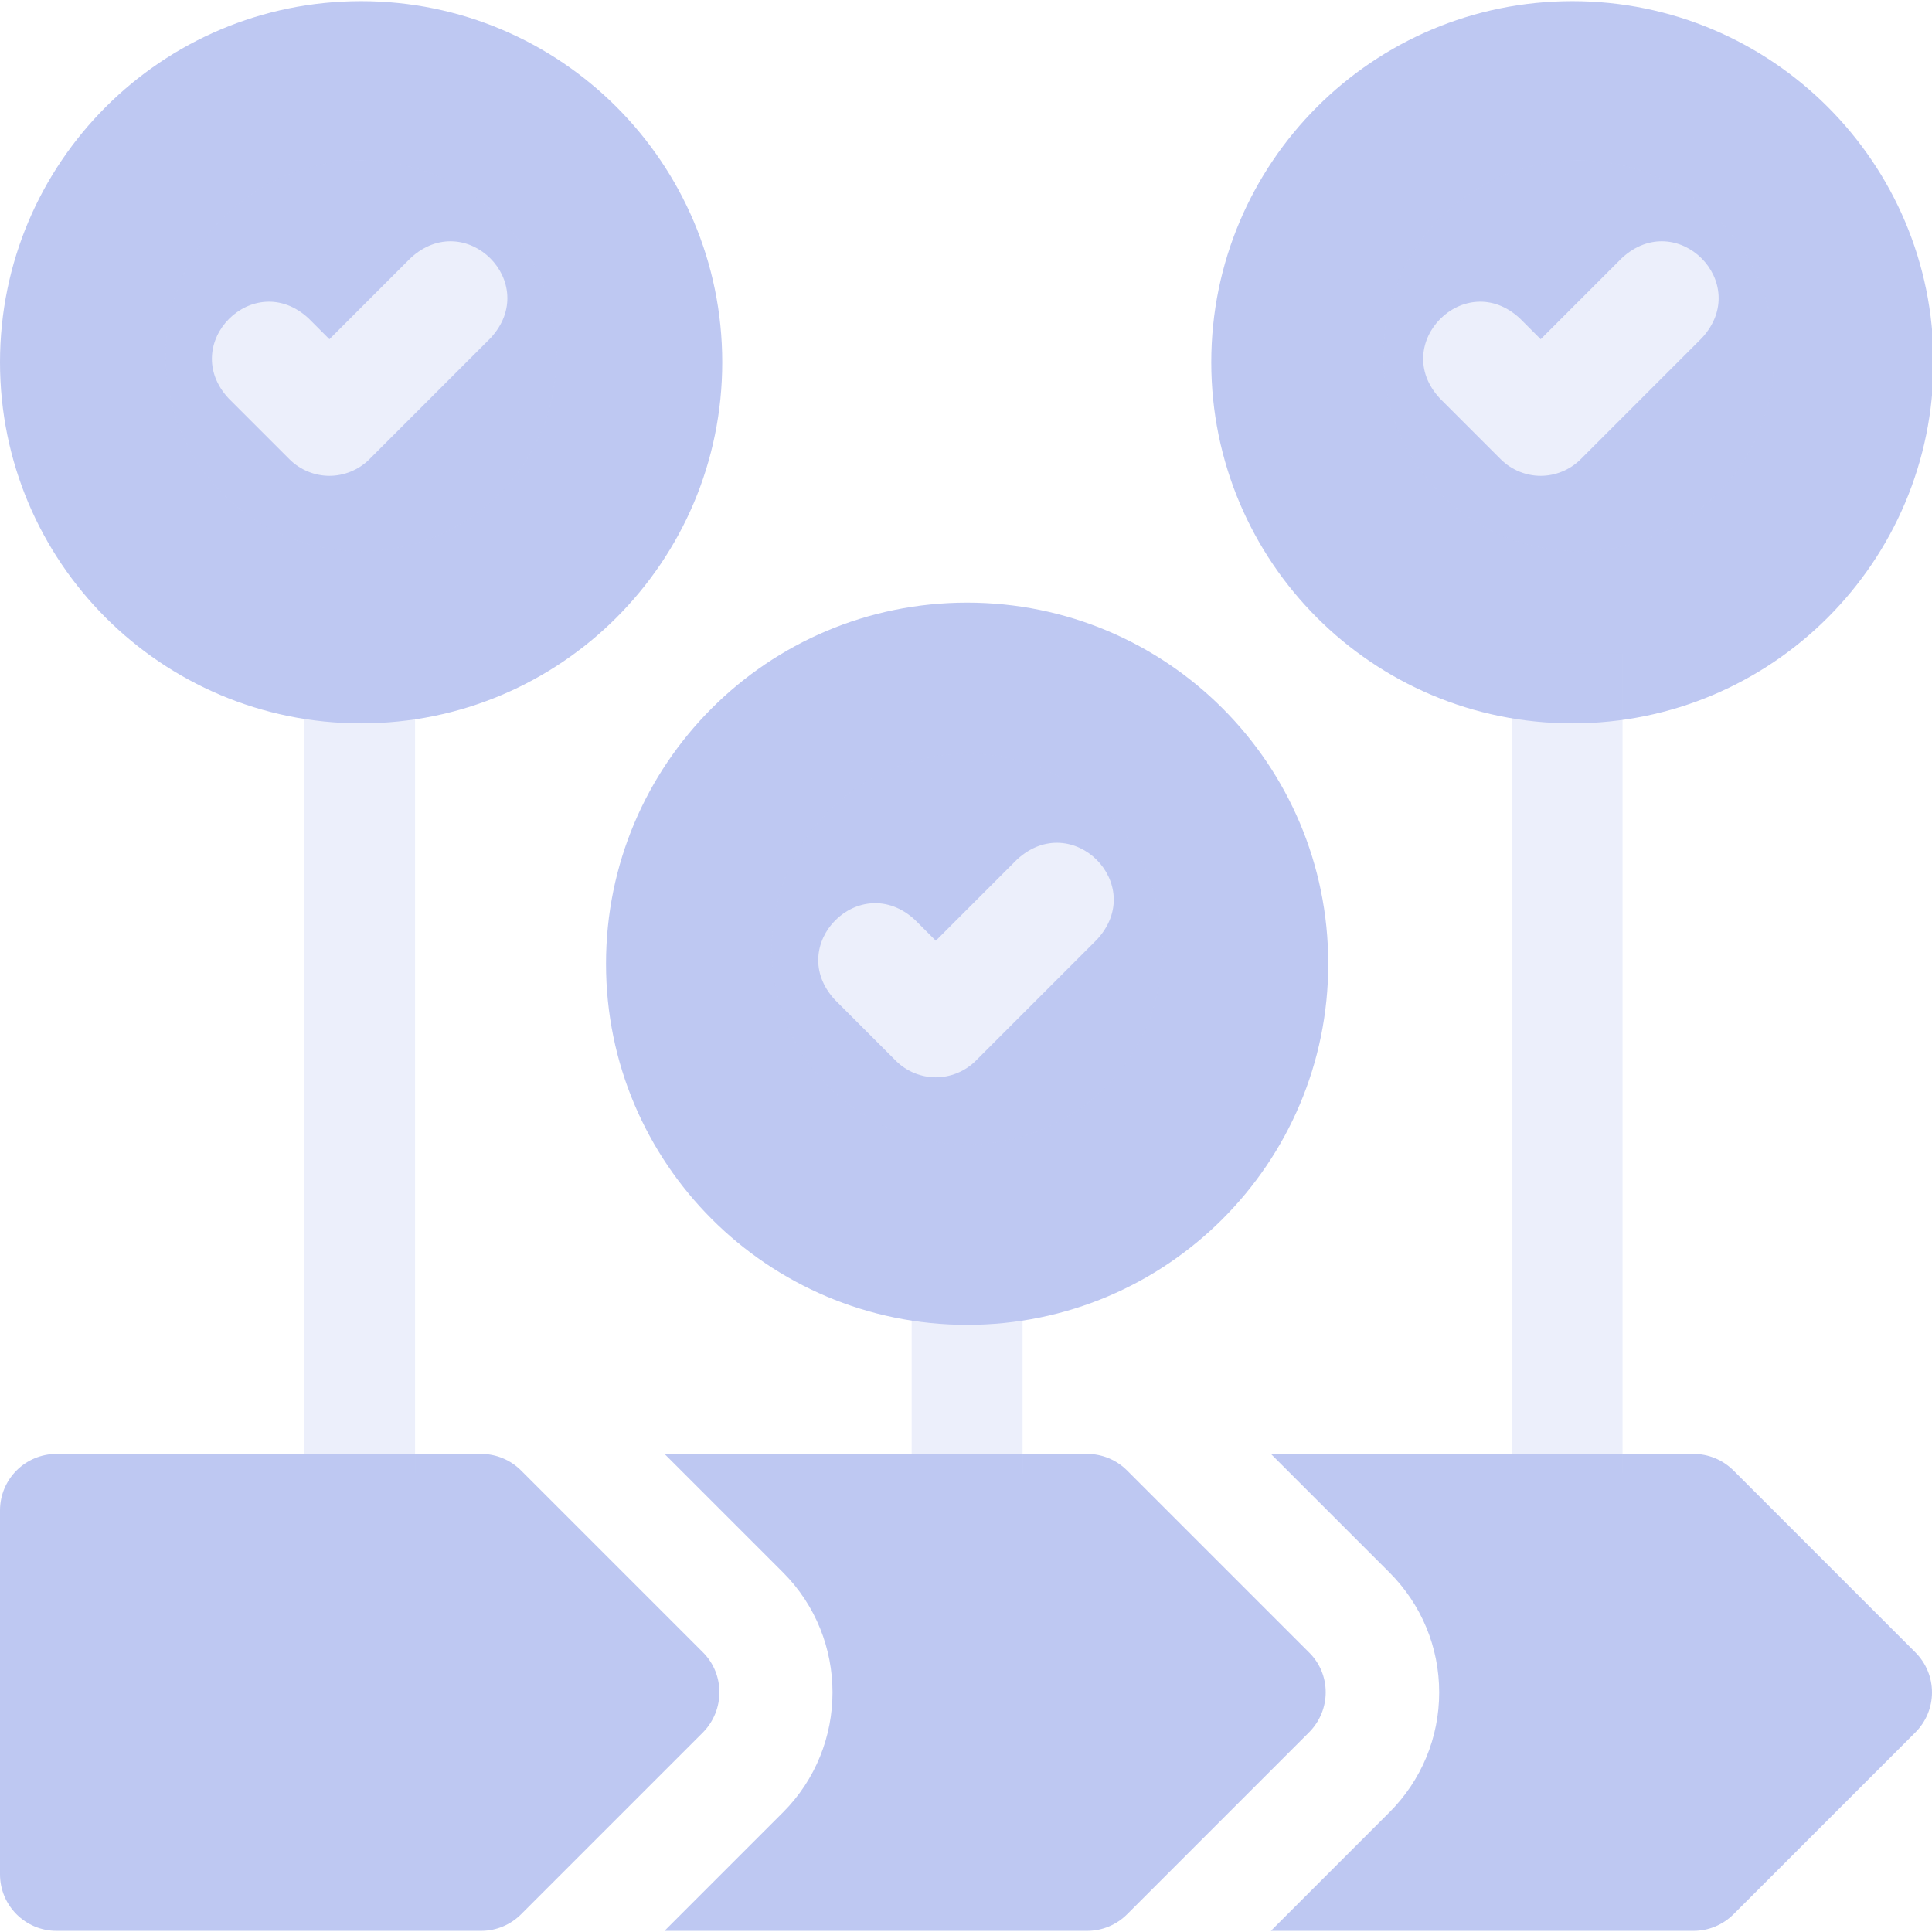 <?xml version="1.0" encoding="utf-8"?>
<!-- Generator: Adobe Illustrator 27.8.1, SVG Export Plug-In . SVG Version: 6.00 Build 0)  -->
<svg version="1.1" id="Layer_1" xmlns="http://www.w3.org/2000/svg" xmlns:xlink="http://www.w3.org/1999/xlink" x="0px" y="0px"
	 viewBox="0 0 512 512" style="enable-background:new 0 0 512 512;" xml:space="preserve">
<style type="text/css">
	.st0{fill:#BEC8F2;}
	.st1{opacity:0.3;fill:#BEC8F2;enable-background:new    ;}
</style>
<g>
	<path class="st0" d="M401.7,385.3h-64.9l31.4,31.4c8.5,8.5,13.2,19.8,13.2,31.8s-4.7,23.3-13.2,31.8l-31.4,31.4h112
		c4,0,7.8-1.6,10.6-4.4l48.2-48.2c2.8-2.8,4.4-6.6,4.4-10.6s-1.6-7.8-4.4-10.6l-48.2-48.2c-2.8-2.8-6.6-4.4-10.6-4.4h-17.1
		L401.7,385.3z M416.7,191.7c52.8,0,95.7-42.8,95.7-95.7S469.5,0.3,416.7,0.3S321,43.1,321,96S363.8,191.7,416.7,191.7z M402.8,84.4
		l5.5,5.5l21.5-21.5c14.6-13.5,34.7,6.6,21.2,21.2l-32.1,32.1c-2.9,2.9-6.8,4.4-10.6,4.4s-7.7-1.5-10.6-4.4l-16.1-16.1
		C368.1,91.1,388.3,70.9,402.8,84.4z"/>
	<path class="st0" d="M241,385.3h-64.9l31.4,31.4c17.5,17.5,17.5,46.1,0,63.6l-31.4,31.4h112c4,0,7.8-1.6,10.6-4.4l48.2-48.2
		c5.9-5.9,5.9-15.4,0-21.2l0,0l-48.2-48.2c-2.8-2.8-6.6-4.4-10.6-4.4H271L241,385.3L241,385.3z"/>
	<g>
		<path class="st0" d="M186.3,437.9l-48.2-48.2c-2.8-2.8-6.6-4.4-10.6-4.4h-17.1h-30H15c-8.3,0-15,6.7-15,15v96.4
			c0,8.3,6.7,15,15,15h112.5c4,0,7.8-1.6,10.6-4.4l48.2-48.2C192.1,453.2,192.1,443.7,186.3,437.9L186.3,437.9z"/>
		<path class="st0" d="M95.7,191.7c52.8,0,95.7-42.8,95.7-95.7S148.5,0.3,95.7,0.3S0,43.1,0,96S42.8,191.7,95.7,191.7z M81.8,84.4
			l5.5,5.5l21.5-21.5c14.6-13.5,34.7,6.6,21.2,21.2l-32.1,32.1c-2.9,2.9-6.8,4.4-10.6,4.4s-7.7-1.5-10.6-4.4l-16.1-16.1
			C47.1,91.1,67.3,70.9,81.8,84.4z"/>
	</g>
</g>
<rect x="80.6" y="189.2" class="st1" width="29.4" height="201.3"/>
<rect x="241.6" y="315.1" class="st1" width="29.4" height="75.3"/>
<rect x="400.6" y="173.2" class="st1" width="29.4" height="217.2"/>
<path class="st0" d="M256.3,351.1c52.8,0,95.7-42.8,95.7-95.7s-42.8-95.7-95.7-95.7s-95.7,42.8-95.7,95.7S203.5,351.1,256.3,351.1z
	 M242.5,243.8l5.5,5.5l21.5-21.5c14.6-13.5,34.7,6.6,21.2,21.2l-32.1,32.1c-2.9,2.9-6.8,4.4-10.6,4.4s-7.7-1.5-10.6-4.4L221.3,265
	C207.8,250.5,227.9,230.3,242.5,243.8z"/>
<circle class="st1" cx="95.7" cy="94.3" r="51.8"/>
<circle class="st1" cx="256.3" cy="251.5" r="51.8"/>
<circle class="st1" cx="418.4" cy="94.3" r="51.8"/>
</svg>
